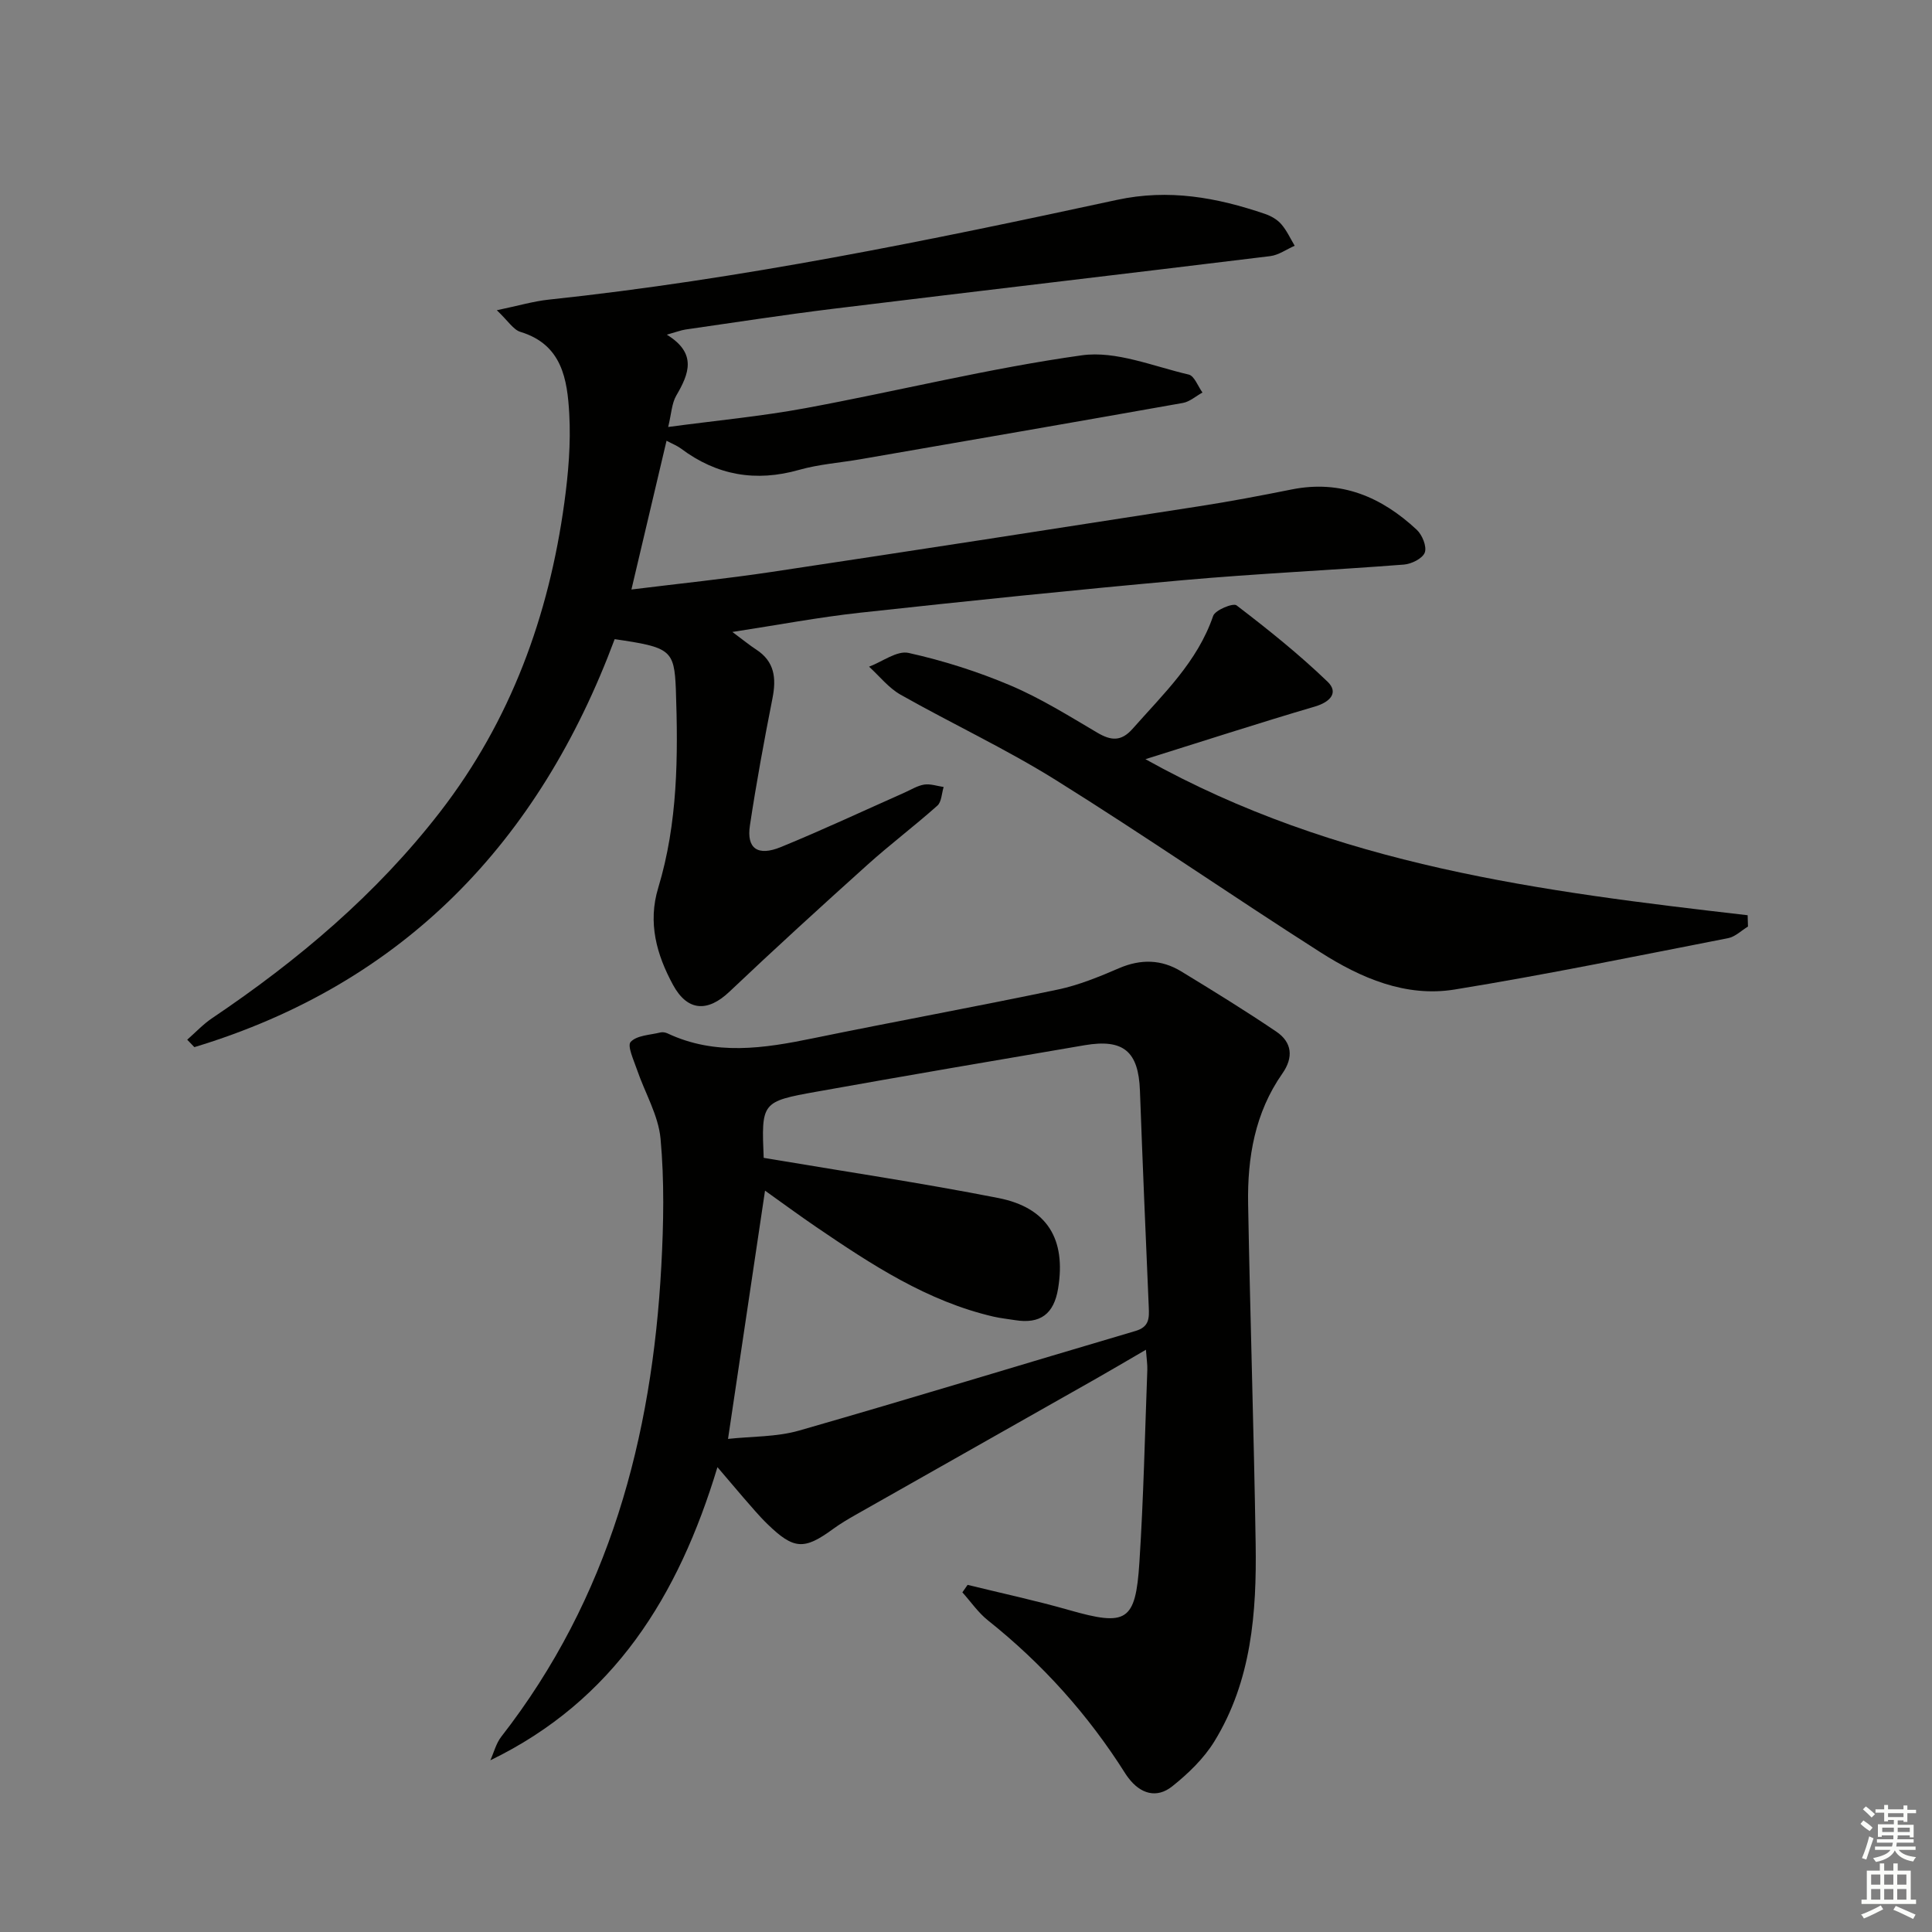 <svg enable-background="new 0 0 400 400" viewBox="0 0 400 400" xmlns="http://www.w3.org/2000/svg"><rect x="0" y="0" width="400" height="400" fill="#808080" stroke="none"/><g fill="#010100"><path d="m148.54 303.76c-8.06 26.68-21.43 48.28-47.02 60.69.74-1.64 1.19-3.5 2.26-4.88 22.34-28.66 31.23-61.92 33.14-97.48.47-8.76.64-17.62-.16-26.33-.45-4.86-3.24-9.5-4.87-14.28-.66-1.94-2.07-4.95-1.32-5.76 1.29-1.38 4.02-1.43 6.16-1.96.45-.11 1.04-.01 1.47.19 9.9 4.66 19.95 3.11 30.11 1.02 16.89-3.47 33.86-6.56 50.73-10.1 4.34-.91 8.56-2.66 12.66-4.42 4.5-1.93 8.77-1.83 12.86.67 6.64 4.04 13.26 8.12 19.69 12.47 3.25 2.2 3.6 5.32 1.25 8.67-5.69 8.12-7.26 17.41-7.09 27.02.42 23.45 1.19 46.9 1.56 70.36.22 14.23-.85 28.37-8.55 40.9-2.19 3.56-5.42 6.67-8.72 9.3-3.22 2.57-6.58 1.57-9.09-1.76-.2-.27-.4-.53-.58-.82-7.7-12.21-17.19-22.78-28.49-31.78-2.02-1.61-3.54-3.85-5.29-5.8.36-.52.72-1.03 1.08-1.55 7 1.72 14.06 3.23 20.99 5.21 11.92 3.4 13.79 2.44 14.58-9.86.86-13.27 1.14-26.57 1.64-39.86.04-1.12-.15-2.24-.29-4.17-3.79 2.2-6.99 4.1-10.23 5.94-16.63 9.42-33.26 18.82-49.89 28.25-1.59.9-3.17 1.84-4.64 2.91-6 4.39-8.14 4.29-13.58-.99-1.79-1.73-3.38-3.67-5.03-5.54-1.5-1.74-2.98-3.51-5.34-6.26zm2.19-5.85c4.92-.54 10.04-.38 14.73-1.73 23.27-6.67 46.42-13.78 69.64-20.62 2.85-.84 2.84-2.65 2.74-4.92-.65-14.95-1.28-29.91-1.83-44.87-.3-8.07-3.39-10.74-11.44-9.37-18.49 3.15-36.98 6.3-55.44 9.61-11.52 2.06-11.5 2.19-11.01 13.88.01.29.31.57-.13-.19 16.76 2.83 32.81 5.21 48.72 8.34 10.16 2 14.03 8.56 12.36 18.73-.87 5.31-3.71 7.39-8.93 6.55-1.47-.24-2.97-.39-4.42-.72-13.74-3.18-25.26-10.76-36.68-18.53-3.62-2.46-7.14-5.07-10.65-7.56-2.57 17.29-5.06 33.99-7.66 51.4z"/><path d="m127.26 132.33c-15.62 41.92-43.62 71.34-87.02 84.47-.49-.51-.99-1.03-1.48-1.54 1.72-1.51 3.31-3.22 5.19-4.48 17.78-11.97 34.01-25.67 47.18-42.7 14.6-18.89 22.5-40.53 25.71-63.99.83-6.07 1.36-12.29 1.02-18.39-.4-7.13-1.47-14.37-10.12-16.99-1.47-.45-2.53-2.26-4.88-4.48 4.46-.93 7.55-1.85 10.71-2.19 39.69-4.21 78.71-12.24 117.65-20.65 10.79-2.33 20.72-.5 30.72 2.91 1.22.42 2.5 1.15 3.33 2.11 1.14 1.31 1.88 2.96 2.78 4.47-1.69.74-3.33 1.94-5.08 2.15-30.15 3.69-60.33 7.21-90.48 10.9-10.2 1.25-20.36 2.83-30.54 4.29-.94.14-1.85.5-3.89 1.07 6.3 3.88 4.59 8.1 1.96 12.6-.95 1.63-1.01 3.77-1.68 6.51 9.9-1.33 19.28-2.2 28.5-3.91 19.08-3.53 37.97-8.25 57.16-10.93 7.07-.98 14.78 2.29 22.11 3.99 1.17.27 1.91 2.43 2.85 3.72-1.36.74-2.64 1.91-4.08 2.16-22.22 3.95-44.45 7.79-66.68 11.64-4.25.74-8.62 1.04-12.75 2.21-8.97 2.55-17.04 1.15-24.46-4.41-.79-.59-1.75-.96-2.99-1.62-2.41 10.19-4.77 20.21-7.27 30.8 9.94-1.23 19.49-2.21 28.97-3.63 29.55-4.44 59.08-9.01 88.61-13.61 6.39-.99 12.75-2.2 19.1-3.47 10.23-2.06 18.63 1.55 25.91 8.34 1.14 1.06 2.12 3.47 1.67 4.71-.45 1.23-2.75 2.38-4.32 2.5-15.24 1.18-30.53 1.87-45.75 3.23-22.32 2-44.62 4.31-66.9 6.74-8.5.93-16.93 2.53-26.39 3.98 2.31 1.71 3.57 2.76 4.93 3.64 3.82 2.48 4.19 5.92 3.38 10.06-1.73 8.76-3.35 17.55-4.68 26.38-.72 4.75 1.61 6.42 6.42 4.45 8.6-3.52 17.03-7.47 25.53-11.24 1.36-.6 2.7-1.46 4.13-1.69 1.29-.2 2.69.3 4.03.5-.41 1.31-.42 3.08-1.3 3.86-4.72 4.21-9.78 8.02-14.48 12.25-9.63 8.66-19.2 17.39-28.6 26.3-4.46 4.22-8.66 4.09-11.67-1.48-3.37-6.22-5.24-12.81-3.04-20.06 4.06-13.41 4.13-27.24 3.65-41.07-.33-8.2-1.09-8.72-12.67-10.41z"/><path d="m237.15 157.18c39.64 22.13 82.12 27.39 124.68 32.31.02.78.05 1.56.07 2.34-1.36.82-2.63 2.11-4.09 2.4-18.86 3.68-37.69 7.56-56.65 10.64-10.11 1.64-19.41-2.37-27.78-7.71-18.36-11.71-36.29-24.11-54.76-35.64-10.36-6.47-21.51-11.67-32.16-17.69-2.48-1.4-4.37-3.84-6.53-5.8 2.75-1.03 5.78-3.38 8.18-2.85 7.2 1.6 14.34 3.87 21.13 6.75 6.24 2.65 12.07 6.3 17.94 9.76 2.85 1.68 4.95 1.87 7.32-.81 6.36-7.21 13.42-13.85 16.67-23.36.41-1.21 4.13-2.73 4.84-2.19 6.51 4.98 12.95 10.13 18.85 15.81 2.31 2.22.61 4.18-2.58 5.13-11.39 3.35-22.68 7.01-35.13 10.91z"/></g><path d="m385.2 377.6.6-.7c.6.4 1.3.9 1.9 1.5l-.6.7c-.8-.5-1.4-1-1.9-1.5zm.3 7.1c.6-1.4 1.1-2.9 1.5-4.5.3.1.6.3.9.4-.5 1.4-1 2.9-1.5 4.4zm.2-10.1.6-.6c.7.5 1.3 1.1 1.9 1.6l-.7.7c-.6-.6-1.2-1.2-1.8-1.7zm8.4-.8h.8v.9h1.8v.7h-1.8v1.8h-.8v-.3h-1.2v.9h3.3v2.6h-.8v-.4h-2.5c0 .3 0 .6-.1.8h3.4v.7h-3.5c0 .3-.1.6-.1.8h4v.7h-3.5c.7.9 1.9 1.3 3.6 1.5-.2.2-.4.5-.6.9-1.9-.3-3.2-1.1-3.8-2.3-.5 1.1-1.8 2-3.9 2.4-.2-.3-.4-.5-.6-.8 1.9-.4 3.1-.9 3.6-1.7h-3.2v-.7h3.5c.1-.2.1-.5.2-.8h-3.3v-.7h3.4c0-.2 0-.5 0-.8h-2.4v.3h-.8v-2.6h3.3v-.9h-1.2v.3h-.8v-1.8h-1.8v-.7h1.8v-.9h.8v.9h3.2zm-4.4 5.5h2.4c0-.3 0-.6 0-.9h-2.4zm1.2-3.1h3.2v-.8h-3.2zm4.4 2.2h-2.4v.9h2.5v-.9z" fill="#fbfcfa"/><path d="m389.2 385.8h.9v1.5h1.9v-1.5h.9v1.5h2.7v6h1.1v.9h-11.3v-.9h1.1v-6h2.7zm.2 8.7.5.8c-1.2.6-2.5 1.3-4 1.9-.2-.3-.3-.6-.6-.8 1.6-.6 3-1.3 4.1-1.9zm-2-4.3h1.9v-2.1h-1.9zm0 3.1h1.9v-2.2h-1.9zm2.7-3.1h1.9v-2.1h-1.9zm0 3.1h1.9v-2.2h-1.9zm2.4 1.3c1.4.6 2.7 1.2 4.1 1.8l-.5.9c-1.5-.7-2.8-1.4-4.1-1.9zm2.2-6.5h-1.9v2.1h1.9zm-1.9 5.2h1.9v-2.2h-1.9z" fill="#fbfcfa"/></svg>